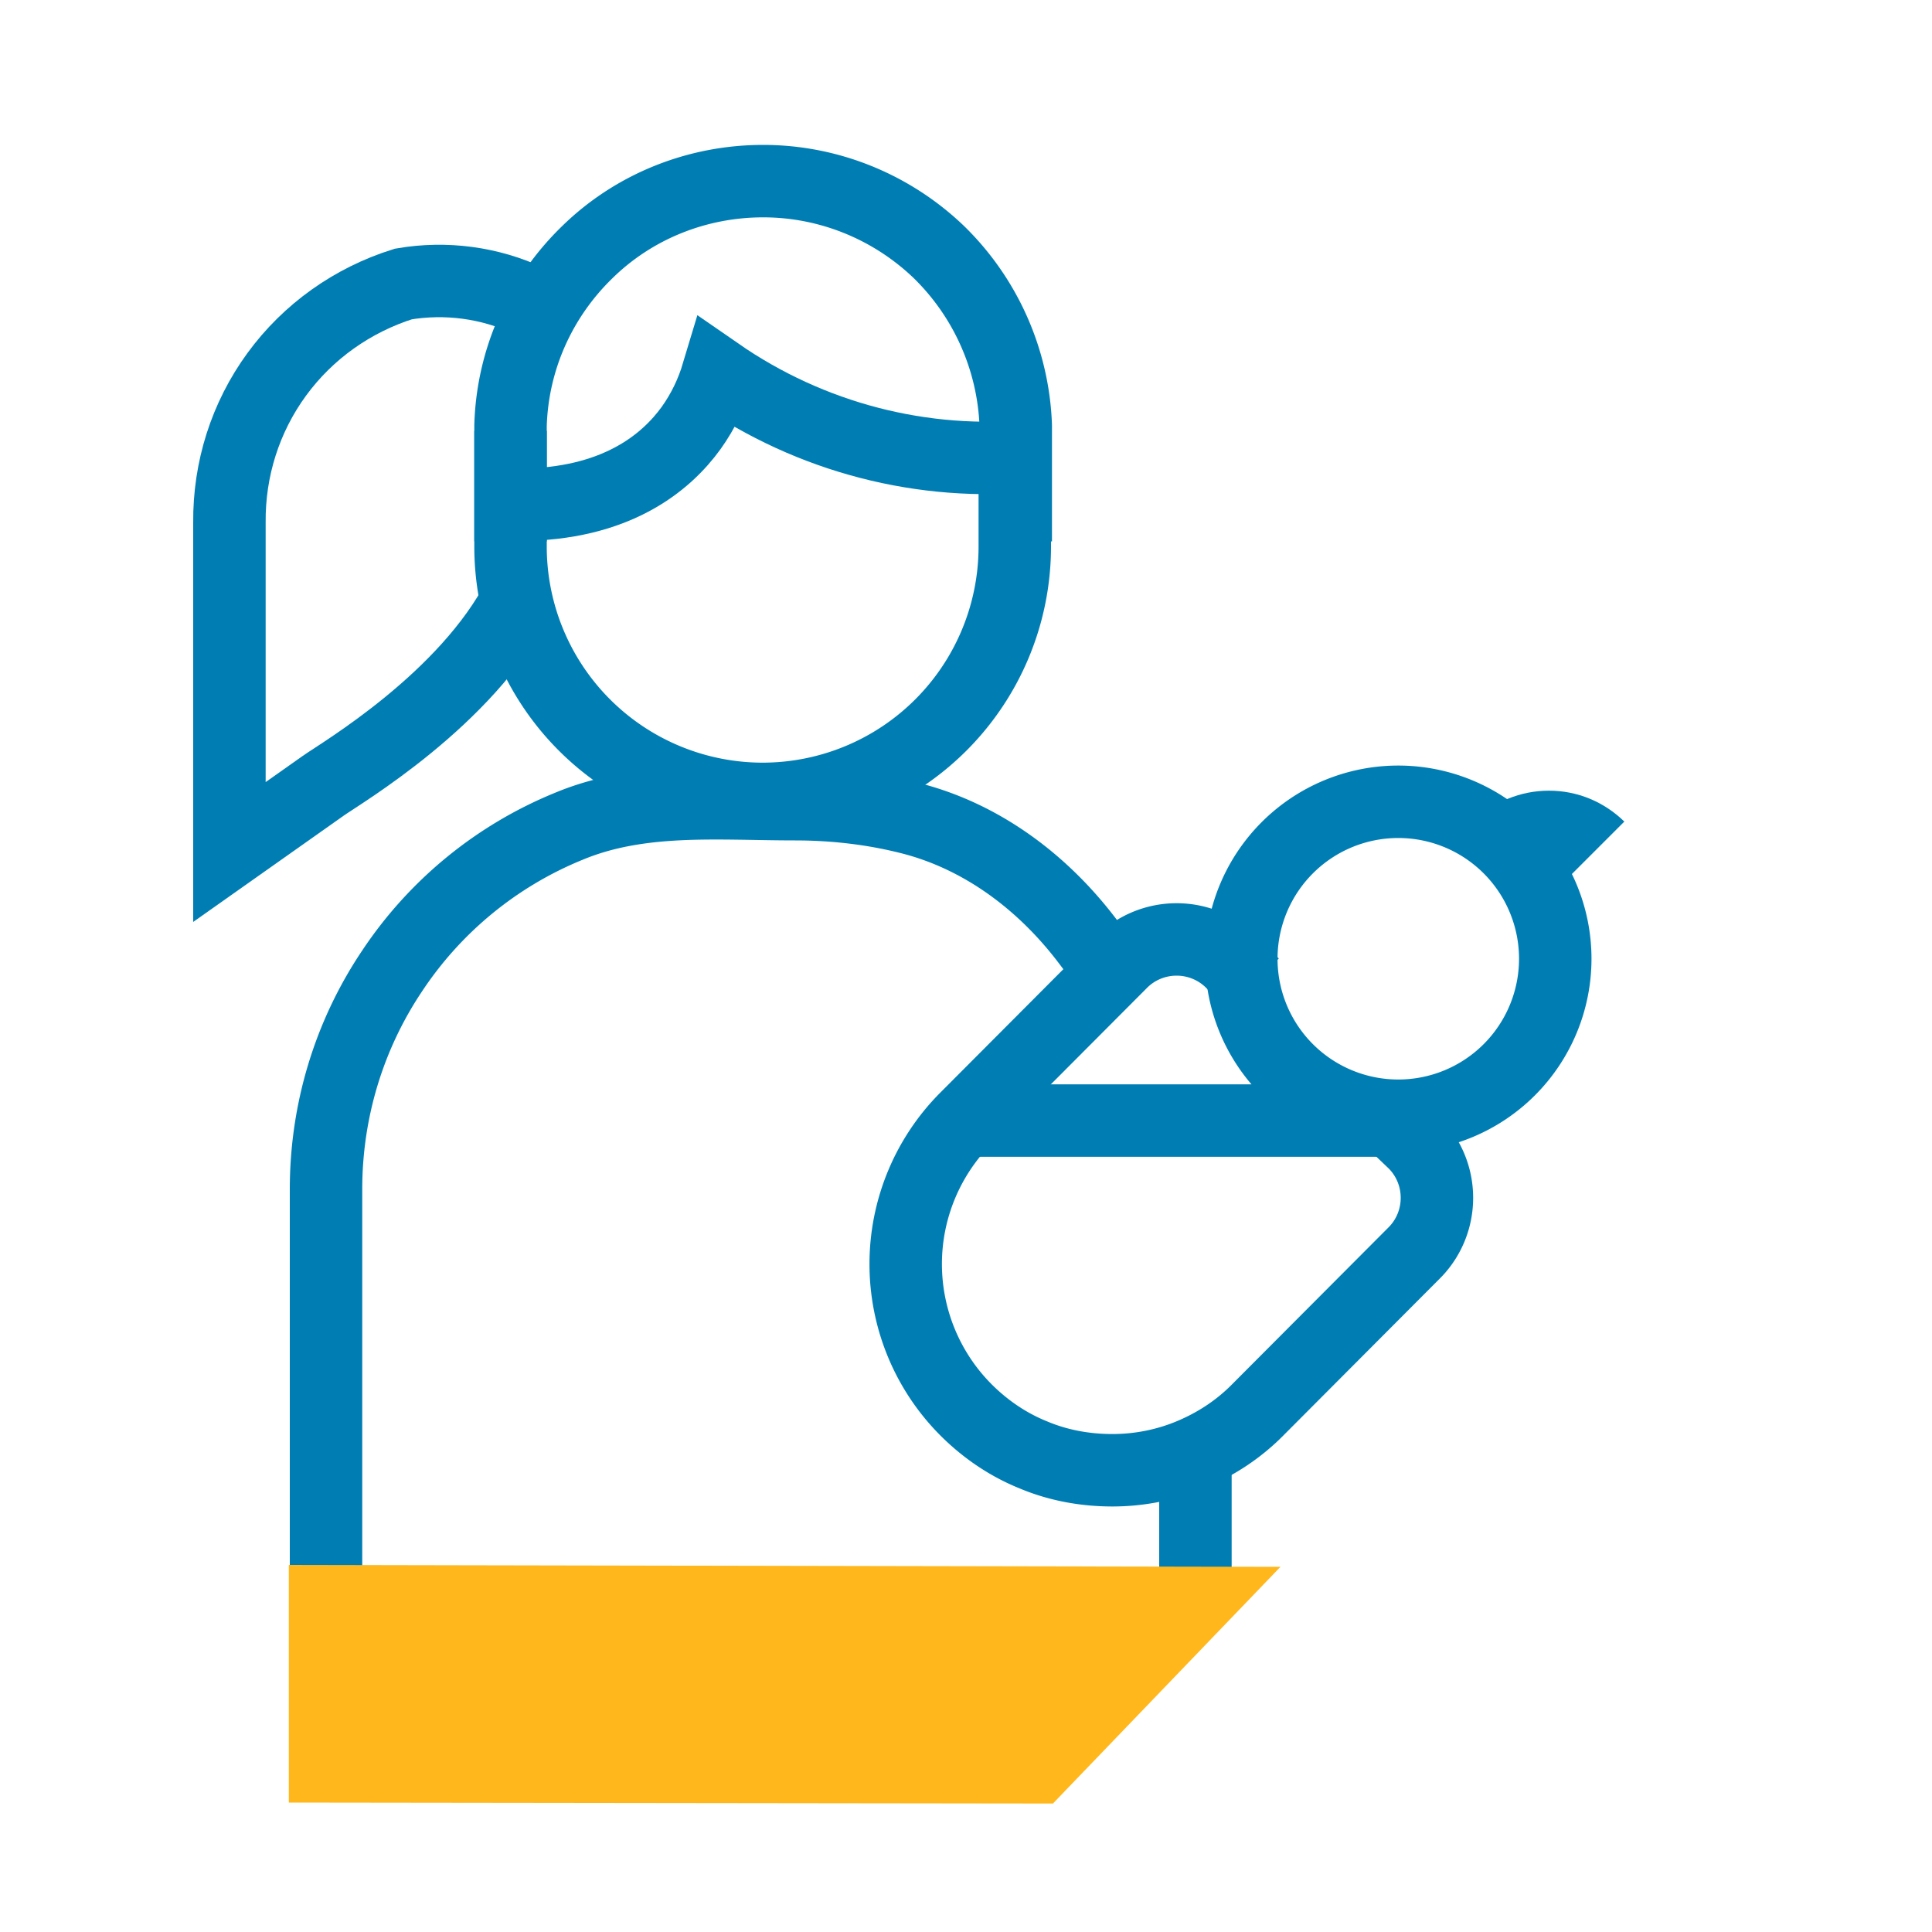 <svg fill="none" viewBox="0 0 40 40" xmlns="http://www.w3.org/2000/svg">
  <path stroke="#007EB4" stroke-width="1.5" d="M10.57 8.92v2.4a5.224 5.224 0 0 0 5.22 5.22 5.224 5.224 0 0 0 5.22-5.22v-2.4"/>
  <path stroke="#007EB4" stroke-width="1.5" d="M10.57 11.21v-2.4c.04-1.36.61-2.64 1.59-3.59.97-.95 2.28-1.47 3.64-1.47 1.36 0 2.66.53 3.64 1.47a5.29 5.29 0 0 1 1.59 3.59v2.4M6.75 33.12v-8.5c0-1.61.47-3.18 1.37-4.52a8.03 8.03 0 0 1 3.65-2.99c1.48-.62 3.09-.46 4.69-.46.75 0 1.55.08 2.35.28 1.5.37 2.78 1.33 3.71 2.56l.66.87m1.57 12.17v-2.08"/>
  <path stroke="#007EB4" stroke-width="1.5" d="M21.44 9.43c-2.33.24-4.66-.37-6.58-1.7-.12.4-.3.78-.55 1.13-.52.72-1.56 1.59-3.57 1.59"/>
  <path stroke="#007EB4" stroke-width="1.5" d="M10.95 6.23c-.81-.38-1.72-.5-2.6-.35-1.05.33-1.97.98-2.62 1.87-.65.89-.99 1.96-.98 3.07v6.82l1.94-1.37c.38-.27 2.96-1.78 4.06-3.92"/>
  <path fill="#007EB4" d="m31.74 18.83-1.53-1.54.3-.28c.41-.41.97-.64 1.56-.64.59 0 1.14.23 1.56.64l-1.54 1.54h-.03l-.3.28h-.02Z"/>
  <path stroke="#007EB4" stroke-width="1.5" d="m25.94 20.37-.44-.45c-.3-.3-.71-.47-1.14-.47-.43 0-.84.17-1.14.47L20 23.15a4.277 4.277 0 0 0 0 6.04c.4.4.87.72 1.39.93.52.22 1.08.32 1.64.32.56 0 1.12-.11 1.64-.33.52-.22.99-.53 1.39-.94l3.22-3.23c.3-.3.47-.71.47-1.14 0-.43-.17-.84-.47-1.14l-.46-.44"/>
  <path stroke="#007EB4" stroke-width="1.5" d="M28.95 23.1a3.25 3.25 0 1 0 0-6.5 3.25 3.25 0 0 0 0 6.5Zm-9.2.1h10"/>
  <path fill="#FFB71B" d="M5.98 32.41v4.91l15.82.02 4.71-4.9-20.53-.04v.01Z"/>
</svg>